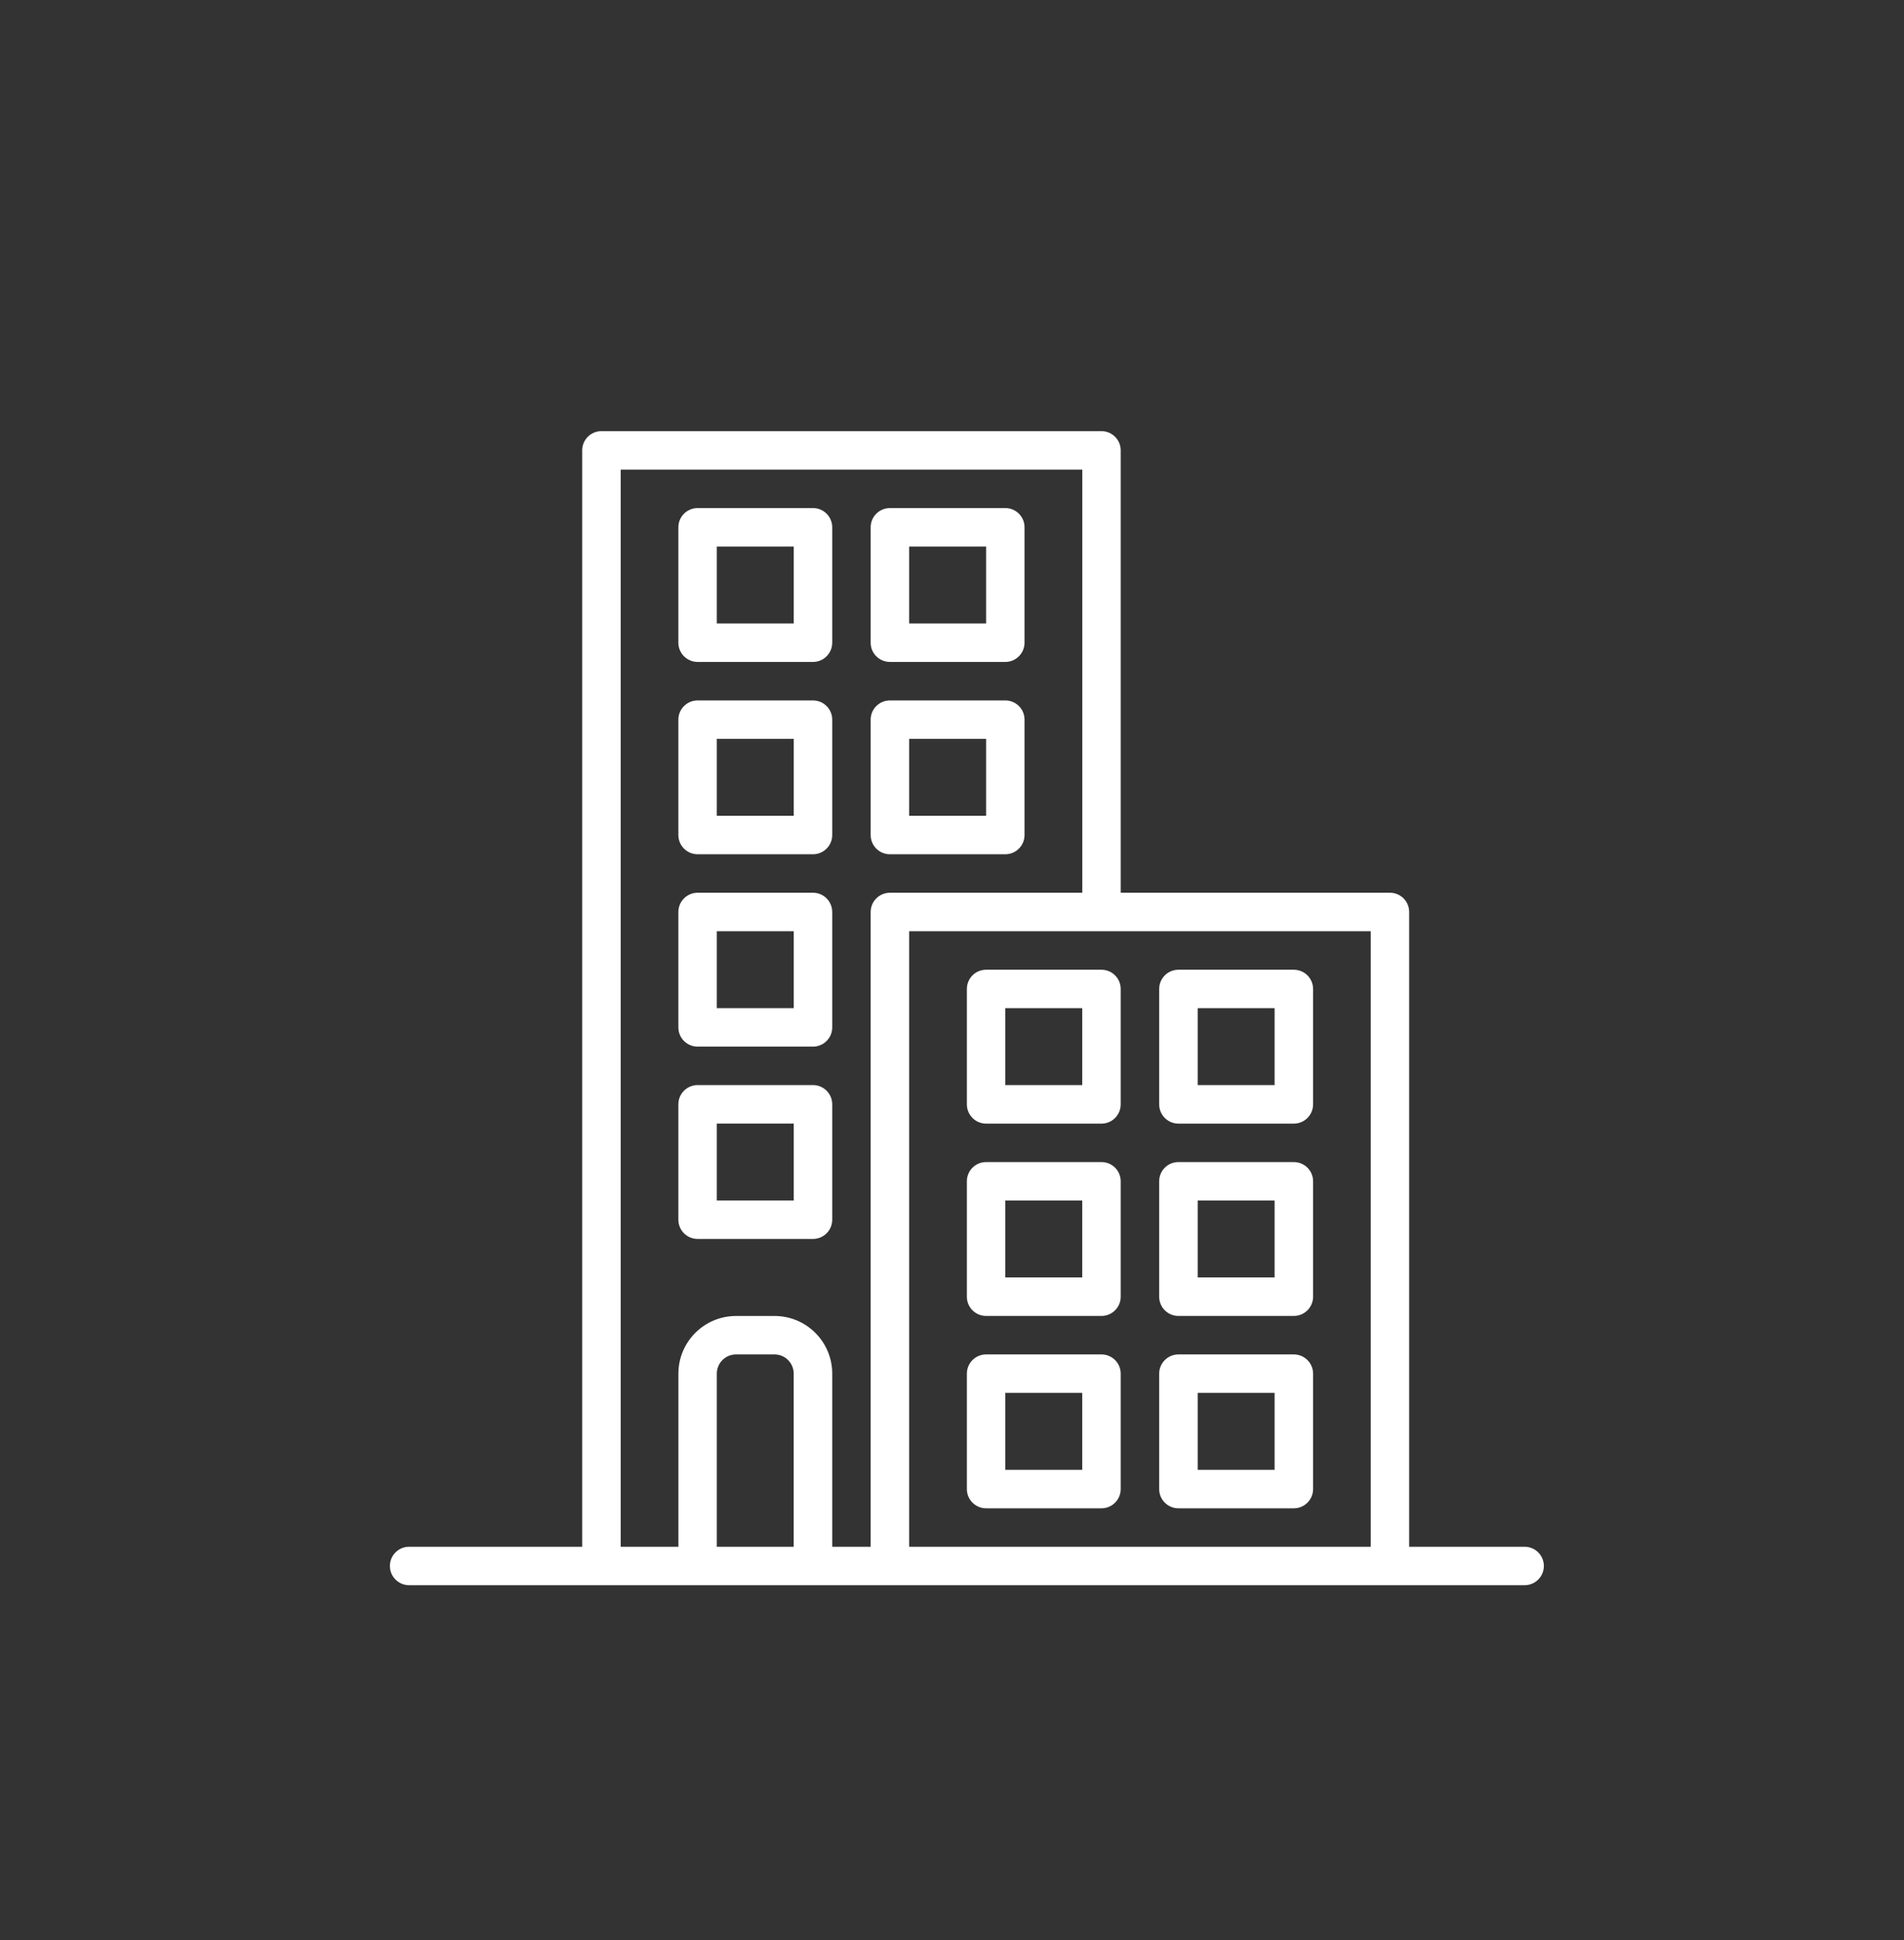 <?xml version="1.0" encoding="utf-8"?>
<!-- Generator: Adobe Illustrator 16.0.0, SVG Export Plug-In . SVG Version: 6.00 Build 0)  -->
<!DOCTYPE svg PUBLIC "-//W3C//DTD SVG 1.1//EN" "http://www.w3.org/Graphics/SVG/1.1/DTD/svg11.dtd">
<svg version="1.1" id="Capa_1" xmlns="http://www.w3.org/2000/svg" xmlns:xlink="http://www.w3.org/1999/xlink" x="0px" y="0px"
	 width="53px" height="54px" viewBox="609 371 53 54" enable-background="new 609 371 53 54" xml:space="preserve">
<rect x="609" y="371" width="53" height="54" fill="#333333" stroke="none"/>
<g>
	<g>
		<g>
			<path fill="#FFFFFF" d="M651.439,414.051h-3.213v-17.667c0-0.296-0.239-0.536-0.535-0.536h-7.495v-12.313
				c0-0.295-0.24-0.535-0.535-0.535h-13.92c-0.295,0-0.535,0.24-0.535,0.535v30.516h-4.818c-0.296,0-0.535,0.24-0.535,0.535
				s0.239,0.535,0.535,0.535h31.052c0.296,0,0.535-0.24,0.535-0.535S651.735,414.051,651.439,414.051z M631.095,414.051h-2.142
				v-4.818c0-0.295,0.24-0.535,0.535-0.535h1.071c0.296,0,0.535,0.24,0.535,0.535V414.051z M633.236,396.384v17.667h-1.07v-4.818
				c0-0.887-0.719-1.605-1.606-1.605h-1.071c-0.886,0-1.605,0.719-1.605,1.605v4.818h-1.606V384.07h12.849v11.778h-5.353
				C633.476,395.848,633.236,396.088,633.236,396.384z M647.156,414.051h-12.849v-17.132h12.849V414.051z"/>
			<path fill="#FFFFFF" d="M636.984,390.495h-3.212c-0.297,0-0.536,0.24-0.536,0.535v3.212c0,0.295,0.239,0.535,0.536,0.535h3.212
				c0.295,0,0.535-0.24,0.535-0.535v-3.212C637.52,390.735,637.279,390.495,636.984,390.495z M636.449,393.707h-2.142v-2.141h2.142
				V393.707z"/>
			<path fill="#FFFFFF" d="M636.984,385.141h-3.212c-0.297,0-0.536,0.24-0.536,0.535v3.212c0,0.296,0.239,0.536,0.536,0.536h3.212
				c0.295,0,0.535-0.24,0.535-0.536v-3.212C637.52,385.381,637.279,385.141,636.984,385.141z M636.449,388.353h-2.142v-2.142h2.142
				V388.353z"/>
			<path fill="#FFFFFF" d="M631.631,390.495h-3.212c-0.296,0-0.536,0.24-0.536,0.535v3.212c0,0.295,0.24,0.535,0.536,0.535h3.212
				c0.295,0,0.535-0.24,0.535-0.535v-3.212C632.166,390.735,631.926,390.495,631.631,390.495z M631.095,393.707h-2.142v-2.141h2.142
				V393.707z"/>
			<path fill="#FFFFFF" d="M631.631,385.141h-3.212c-0.296,0-0.536,0.24-0.536,0.535v3.212c0,0.296,0.24,0.536,0.536,0.536h3.212
				c0.295,0,0.535-0.24,0.535-0.536v-3.212C632.166,385.381,631.926,385.141,631.631,385.141z M631.095,388.353h-2.142v-2.142h2.142
				V388.353z"/>
			<path fill="#FFFFFF" d="M631.631,395.848h-3.212c-0.296,0-0.536,0.24-0.536,0.536v3.212c0,0.295,0.24,0.535,0.536,0.535h3.212
				c0.295,0,0.535-0.24,0.535-0.535v-3.212C632.166,396.088,631.926,395.848,631.631,395.848z M631.095,399.061h-2.142v-2.142h2.142
				V399.061z"/>
			<path fill="#FFFFFF" d="M631.631,401.201h-3.212c-0.296,0-0.536,0.24-0.536,0.535v3.213c0,0.295,0.24,0.535,0.536,0.535h3.212
				c0.295,0,0.535-0.24,0.535-0.535v-3.213C632.166,401.442,631.926,401.201,631.631,401.201z M631.095,404.414h-2.142v-2.141h2.142
				V404.414z"/>
			<path fill="#FFFFFF" d="M641.803,407.627h3.212c0.296,0,0.536-0.24,0.536-0.535v-3.213c0-0.297-0.24-0.535-0.536-0.535h-3.212
				c-0.296,0-0.536,0.238-0.536,0.535v3.213C641.267,407.387,641.507,407.627,641.803,407.627z M642.339,404.414h2.141v2.141h-2.141
				V404.414z"/>
			<path fill="#FFFFFF" d="M641.803,402.274h3.212c0.296,0,0.536-0.24,0.536-0.537v-3.21c0-0.297-0.24-0.536-0.536-0.536h-3.212
				c-0.296,0-0.536,0.239-0.536,0.536v3.21C641.267,402.033,641.507,402.274,641.803,402.274z M642.339,399.061h2.141v2.14h-2.141
				V399.061z"/>
			<path fill="#FFFFFF" d="M641.803,412.981h3.212c0.296,0,0.536-0.24,0.536-0.535v-3.213c0-0.295-0.24-0.535-0.536-0.535h-3.212
				c-0.296,0-0.536,0.24-0.536,0.535v3.213C641.267,412.74,641.507,412.981,641.803,412.981z M642.339,409.768h2.141v2.143h-2.141
				V409.768z"/>
			<path fill="#FFFFFF" d="M636.449,407.627h3.212c0.295,0,0.535-0.24,0.535-0.535v-3.213c0-0.297-0.24-0.535-0.535-0.535h-3.212
				c-0.296,0-0.535,0.238-0.535,0.535v3.213C635.914,407.387,636.153,407.627,636.449,407.627z M636.984,404.414h2.141v2.141h-2.141
				V404.414z"/>
			<path fill="#FFFFFF" d="M636.449,402.274h3.212c0.295,0,0.535-0.24,0.535-0.537v-3.21c0-0.297-0.24-0.536-0.535-0.536h-3.212
				c-0.296,0-0.535,0.239-0.535,0.536v3.21C635.914,402.033,636.153,402.274,636.449,402.274z M636.984,399.061h2.141v2.14h-2.141
				V399.061z"/>
			<path fill="#FFFFFF" d="M636.449,412.981h3.212c0.295,0,0.535-0.24,0.535-0.535v-3.213c0-0.295-0.24-0.535-0.535-0.535h-3.212
				c-0.296,0-0.535,0.24-0.535,0.535v3.213C635.914,412.74,636.153,412.981,636.449,412.981z M636.984,409.768h2.141v2.143h-2.141
				V409.768z"/>
		</g>
	</g>
</g>
</svg>
